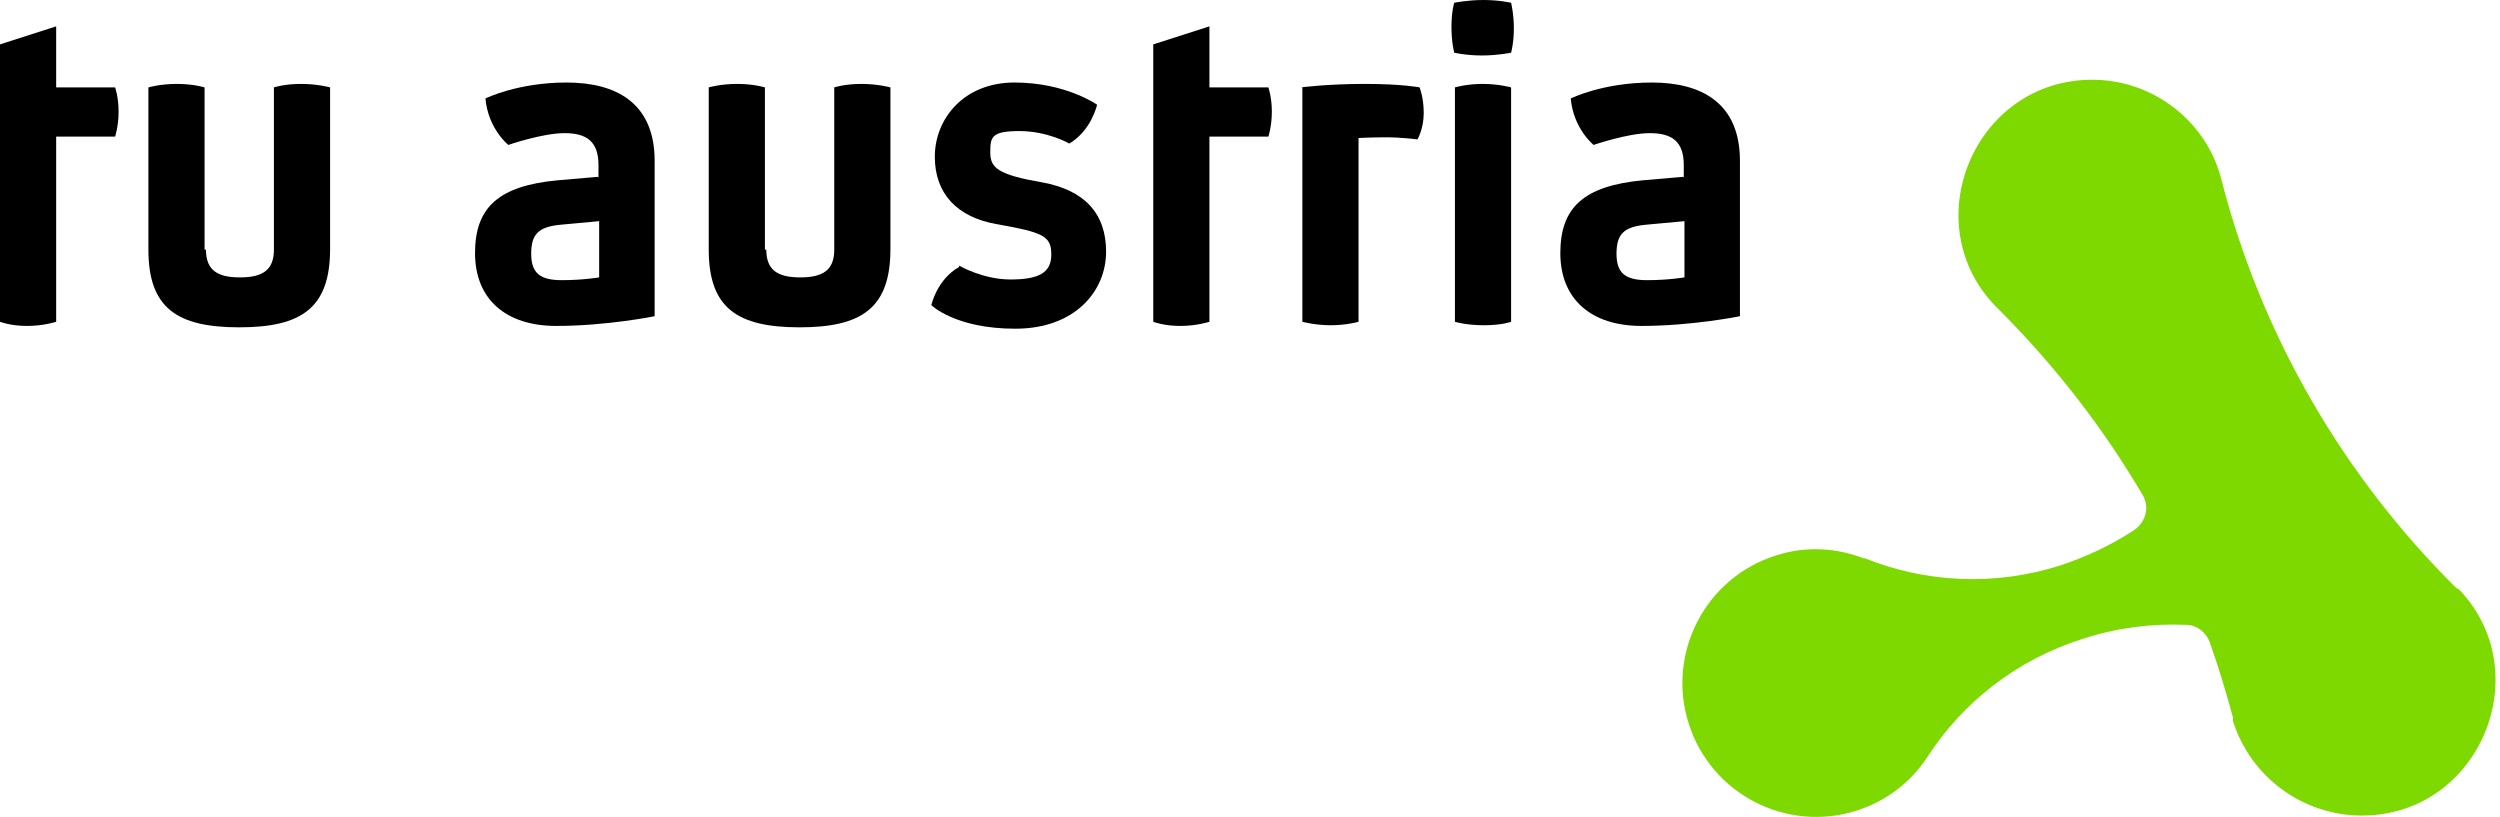 <?xml version="1.0" encoding="UTF-8"?>
<svg id="tu_austria_logo" xmlns="http://www.w3.org/2000/svg" version="1.1" viewBox="0 0 360.5 117.8">
  <!-- Generator: Adobe Illustrator 29.3.1, SVG Export Plug-In . SVG Version: 2.1.0 Build 151)  -->
  <defs>
    <style>
      .st0 {
        fill: #7dd900;
      }
    </style>
  </defs>
  <path d="M0,6.4l8.1-2.6v8.8h8.5s.5,1.4.5,3.5-.5,3.6-.5,3.6h-8.5v26.7s-1.8.6-4.2.6-3.9-.6-3.9-.6V6.4Z"/>
  <path d="M29.7,36c0,3,1.7,4,4.9,4s4.9-1,4.9-4V12.6s1.5-.5,3.9-.5,4.2.5,4.2.5v23.3c0,8.5-4.1,11.3-13.1,11.3s-13.1-2.8-13.1-11.2V12.6s1.7-.5,4.1-.5,4,.5,4,.5v23.4Z"/>
  <path d="M86.3,25.6v-1.8c0-3.4-1.7-4.6-4.9-4.6s-8.1,1.7-8.1,1.7c0,0-2.9-2.3-3.3-6.7,0,0,4.6-2.3,11.7-2.3s12.7,2.9,12.7,11.3v22.4s-6.9,1.4-14.2,1.4-11.7-3.9-11.7-10.5,3.4-9.7,11.9-10.5l5.8-.5ZM86.3,31.9l-5.4.5c-3.3.3-4.3,1.4-4.3,4.2s1.3,3.8,4.4,3.8,5.4-.4,5.4-.4v-8.1Z"/>
  <path d="M110.5,36c0,3,1.7,4,4.9,4s4.9-1,4.9-4V12.6s1.5-.5,3.9-.5,4.2.5,4.2.5v23.3c0,8.5-4.1,11.3-13.1,11.3s-13.1-2.8-13.1-11.2V12.6s1.7-.5,4.1-.5,4,.5,4,.5v23.4Z"/>
  <path d="M138.3,38.3s3.4,2,7.4,2,5.9-.9,5.9-3.6-1.2-3.2-8-4.4c-5.5-1-8.8-4.3-8.8-9.7s4.1-10.7,11.5-10.7,11.9,3.2,11.9,3.2c0,0-.8,3.7-4,5.6,0,0-3.1-1.8-7.2-1.8s-4.2.9-4.2,3.1,1.1,3.2,7.5,4.3c6,1.1,9.2,4.4,9.2,10s-4.4,11.1-13.1,11.1-12.1-3.4-12.1-3.4c0,0,.8-3.7,4-5.5Z"/>
  <path d="M166.3,6.4l8.1-2.6v8.8h8.5s.5,1.4.5,3.5-.5,3.6-.5,3.6h-8.5v26.7s-1.8.6-4.2.6-3.9-.6-3.9-.6V6.4Z"/>
  <path d="M187.6,12.6s3.8-.5,9.2-.5,7.9.5,7.9.5c0,0,.6,1.4.6,3.7s-.9,3.8-.9,3.8c0,0-2.3-.3-4.5-.3s-4,.1-4,.1v26.5s-1.7.5-4,.5-4.1-.5-4.1-.5V12.6Z"/>
  <path d="M209.3,3.9c0-2.3.4-3.5.4-3.5,0,0,1.9-.4,4.2-.4s4,.4,4,.4c0,0,.4,1.6.4,3.7s-.4,3.5-.4,3.5c0,0-1.9.4-4.2.4s-4-.4-4-.4c0,0-.4-1.5-.4-3.7ZM209.8,12.6s1.7-.5,4-.5,4.1.5,4.1.5v33.8s-1.3.5-3.9.5-4.2-.5-4.2-.5V12.6Z"/>
  <path d="M242.8,25.6v-1.8c0-3.4-1.7-4.6-4.9-4.6s-8.1,1.7-8.1,1.7c0,0-2.9-2.3-3.3-6.7,0,0,4.6-2.3,11.7-2.3s12.7,2.9,12.7,11.3v22.4s-6.9,1.4-14.2,1.4-11.7-3.9-11.7-10.5,3.4-9.7,11.9-10.5l5.8-.5ZM242.8,31.9l-5.4.5c-3.3.3-4.3,1.4-4.3,4.2s1.3,3.8,4.4,3.8,5.4-.4,5.4-.4v-8.1Z"/>
  <path class="st0" d="M354.5,85l-.4-.3c-16.1-16-28-36.2-33.8-58.9-2.1-8.2-9.7-14.3-18.6-14.3-17,0-25.6,20.7-13.9,32.7l.5.5c8,8,15,17,20.8,26.9.2.5.4,1,.4,1.6,0,1.3-.7,2.5-1.7,3.2h0c-3.2,2.1-6.7,3.8-10.6,5.1-9.6,3.1-19.6,2.5-28.3-1h-.2c-3.9-1.5-8.3-1.8-12.6-.4-10.2,3.2-15.8,14.1-12.6,24.2,3.2,10.2,14.1,15.8,24.2,12.6,4.4-1.4,7.9-4.2,10.2-7.7h0c5.1-7.9,12.9-14.1,22.5-17.1,4.9-1.6,9.9-2.2,14.8-2h0c1.6,0,2.9,1.1,3.4,2.4,1.3,3.6,2.4,7.3,3.4,11v.5c2.5,7.9,9.9,13.6,18.6,13.6,17,0,25.6-20.8,13.8-32.8Z"/>
</svg>